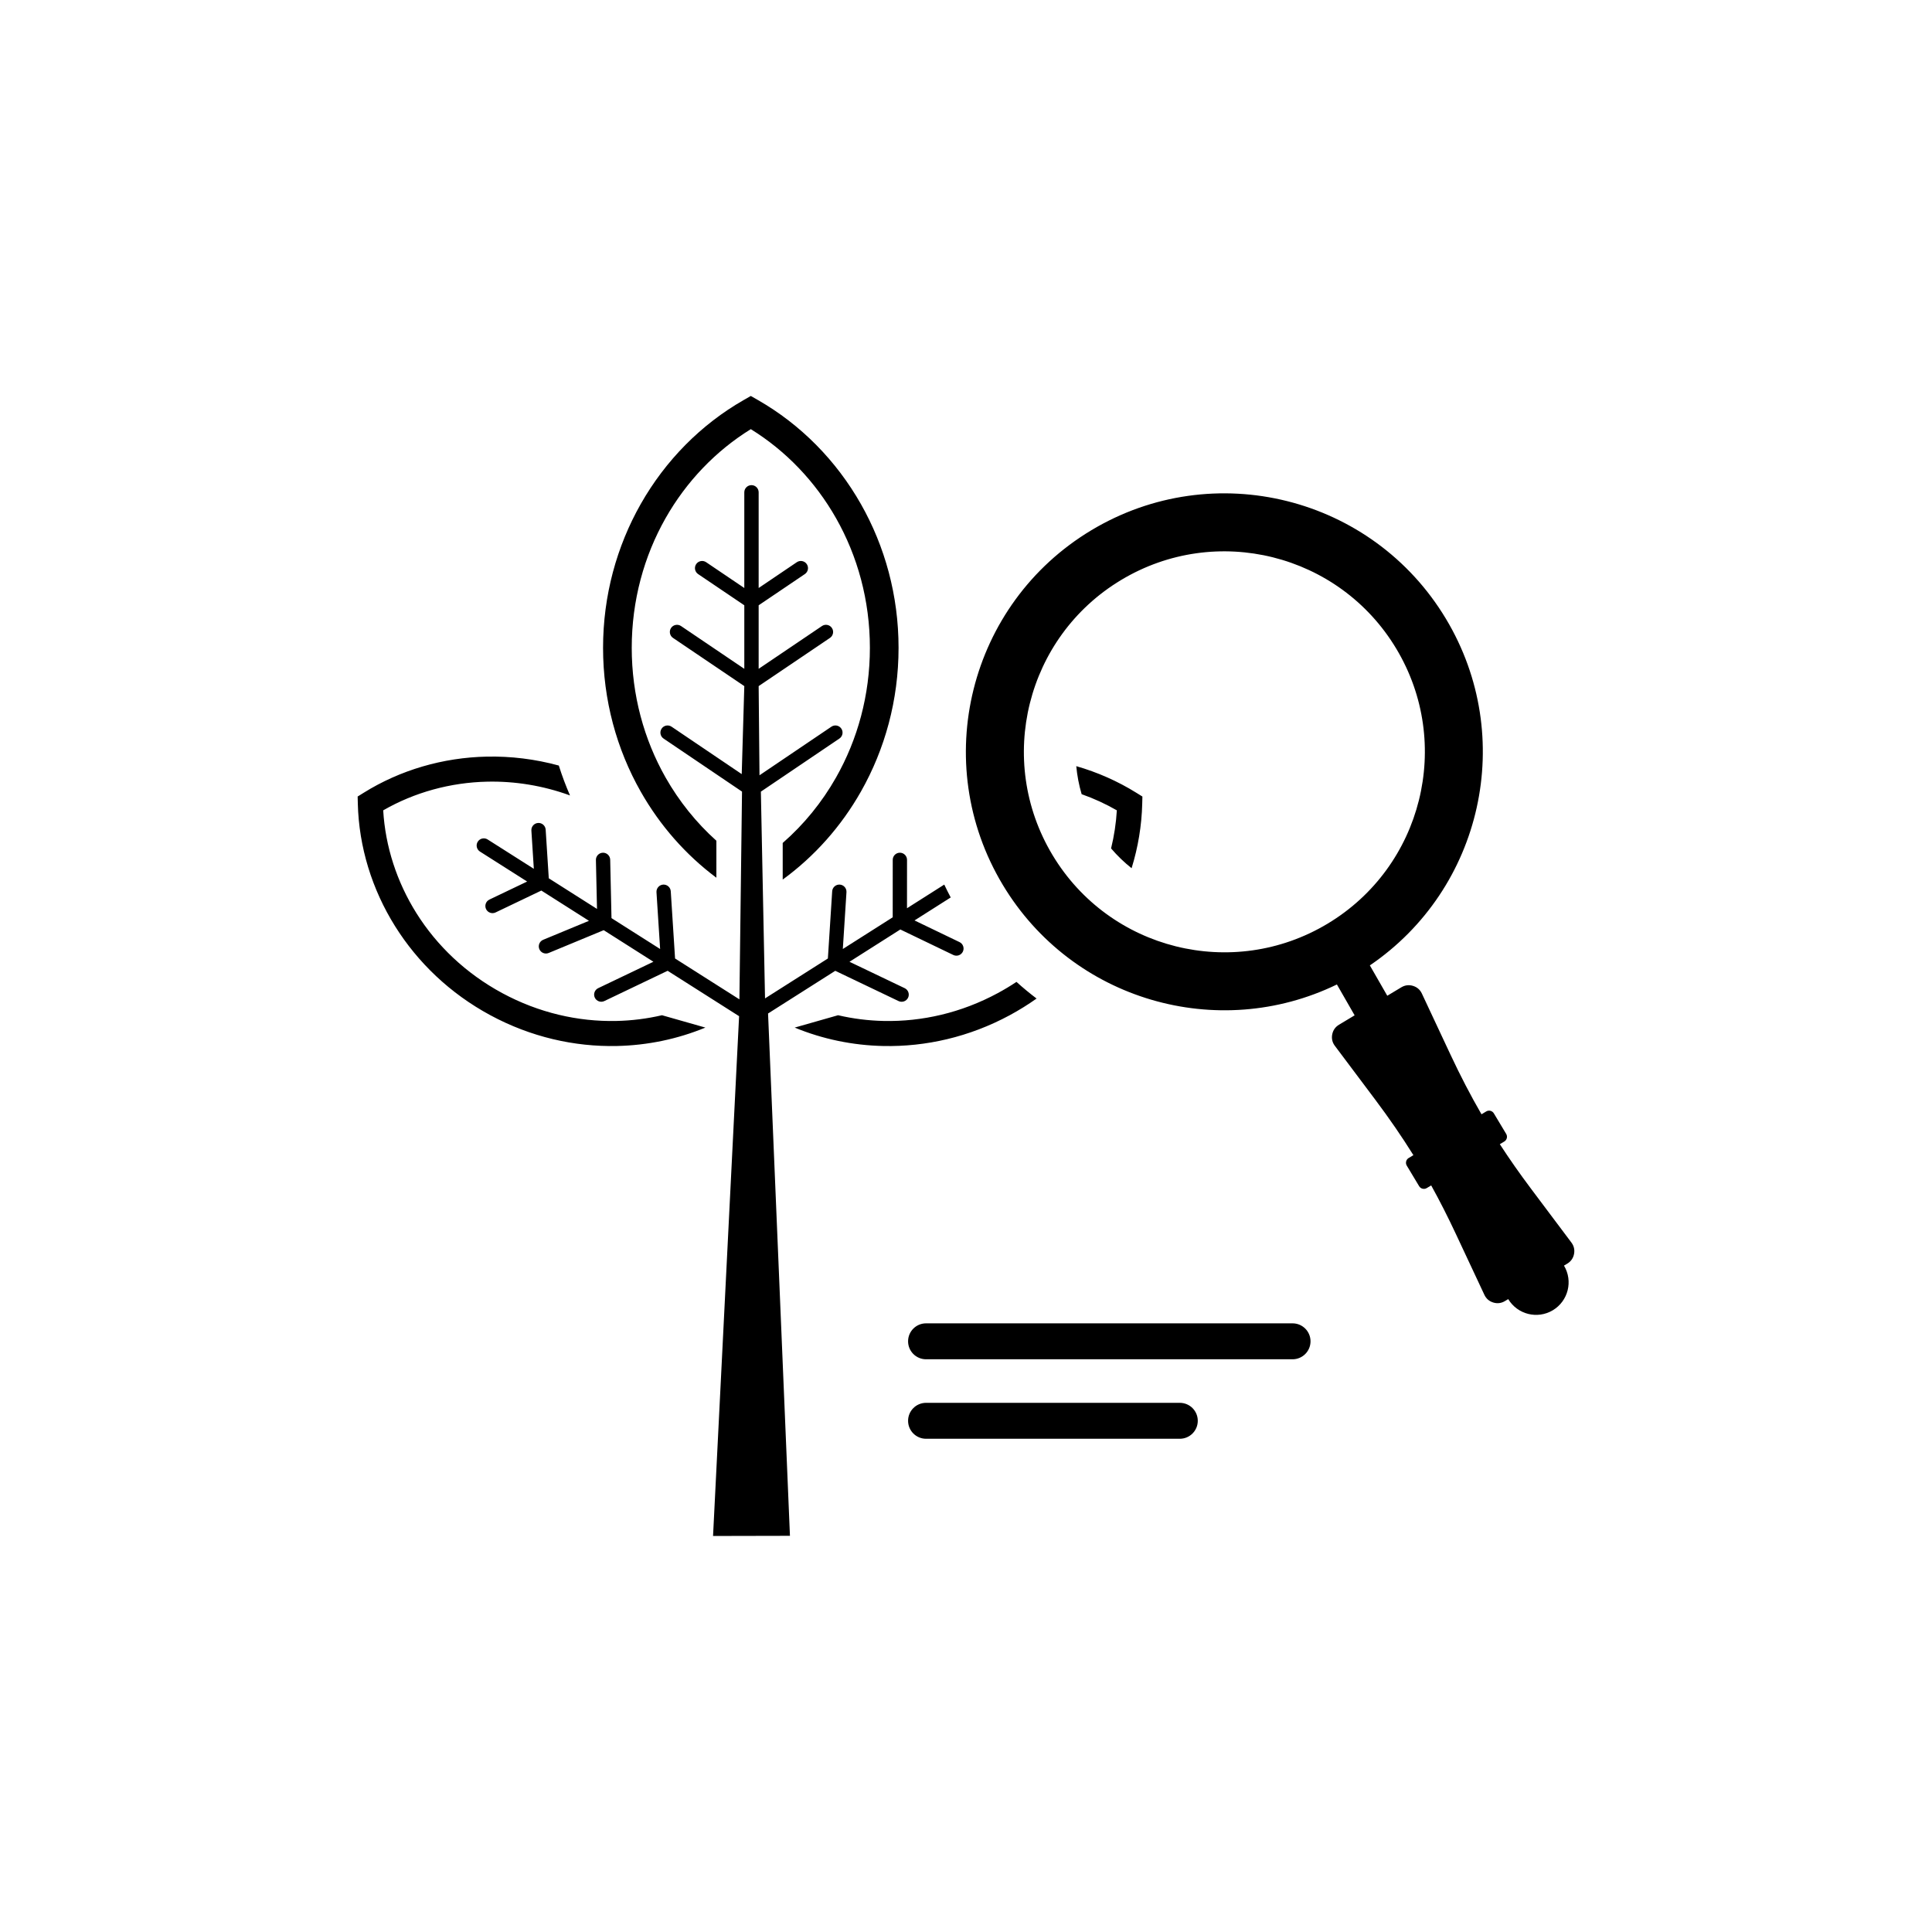 <?xml version="1.0" encoding="UTF-8"?>
<!-- Uploaded to: ICON Repo, www.iconrepo.com, Generator: ICON Repo Mixer Tools -->
<svg fill="#000000" width="800px" height="800px" version="1.1" viewBox="144 144 512 512" xmlns="http://www.w3.org/2000/svg">
 <path d="m395.94 381.84-9.582 6.086 11.922 5.738c0.945 0.449 1.34 1.582 0.891 2.523-0.449 0.945-1.582 1.344-2.523 0.895l-14.051-6.762-13.473 8.559 14.637 7c0.941 0.449 1.34 1.582 0.891 2.523-0.449 0.941-1.582 1.34-2.523 0.891l-16.773-8.02-17.812 11.312 5.801 138.42-20.379 0.043 6.902-137.75-18.938-12.031-16.773 8.02c-0.941 0.449-2.074 0.051-2.523-0.891-0.449-0.941-0.051-2.074 0.891-2.523l14.637-7-13.172-8.367-14.59 6.043c-0.969 0.398-2.074-0.062-2.473-1.031-0.398-0.965 0.062-2.074 1.031-2.469l12.125-5.023-12.621-8.02-12.129 5.801c-0.941 0.449-2.07 0.051-2.523-0.891-0.449-0.941-0.051-2.07 0.895-2.523l9.992-4.777-12.5-7.941c-0.883-0.562-1.148-1.734-0.586-2.621 0.562-0.883 1.734-1.148 2.621-0.586l12.238 7.773-0.648-10.137c-0.066-1.043 0.727-1.945 1.773-2.012s1.945 0.727 2.012 1.773l0.824 12.891 12.781 8.117-0.289-12.965c-0.02-1.047 0.812-1.91 1.855-1.93 1.047-0.02 1.906 0.812 1.93 1.855l0.344 15.477 12.887 8.184-0.965-15.055c-0.062-1.043 0.73-1.945 1.773-2.012 1.047-0.066 1.945 0.73 2.012 1.773l1.141 17.809 17.051 10.828 0.691-55.055-20.793-14.059c-0.867-0.586-1.098-1.766-0.512-2.633 0.586-0.867 1.766-1.098 2.633-0.512l18.594 12.566 0.684-23.32-18.898-12.773c-0.867-0.586-1.098-1.766-0.512-2.637 0.586-0.867 1.766-1.098 2.637-0.512l16.773 11.34v-16.836l-12.242-8.273c-0.867-0.586-1.098-1.766-0.512-2.637 0.586-0.867 1.766-1.098 2.637-0.512l10.117 6.84v-25.355c0-1.051 0.852-1.902 1.902-1.902 1.051 0 1.902 0.852 1.902 1.902v25.355l10.117-6.84c0.867-0.586 2.051-0.355 2.637 0.512 0.586 0.867 0.359 2.047-0.512 2.637l-12.242 8.273v16.836l16.777-11.34c0.867-0.586 2.047-0.359 2.633 0.512 0.586 0.867 0.355 2.047-0.512 2.637l-18.898 12.773 0.223 23.633 19.055-12.879c0.867-0.586 2.047-0.359 2.633 0.512 0.586 0.867 0.355 2.051-0.512 2.633l-20.812 14.07 1.102 54.793 16.656-10.578 1.141-17.809c0.062-1.043 0.965-1.84 2.012-1.773s1.84 0.969 1.773 2.012l-0.965 15.055 13.219-8.398 0.008-15.227c0-1.047 0.844-1.891 1.895-1.891 1.043 0 1.891 0.848 1.891 1.891l-0.008 12.824 9.875-6.269c0.543 1.145 1.109 2.281 1.711 3.41zm111.09 18.008 4.613 8.035 3.727-2.238c0.965-0.578 2.016-0.707 3.09-0.379 1.078 0.328 1.875 1.02 2.352 2.039l7.559 16.133c2.644 5.652 5.34 10.848 8.242 15.859l1.254-0.754c0.691-0.418 1.598-0.191 2.016 0.504l3.273 5.453c0.418 0.691 0.191 1.598-0.504 2.016l-1.18 0.707c2.543 3.922 5.273 7.812 8.277 11.816l10.691 14.25c0.676 0.902 0.91 1.934 0.695 3.035-0.215 1.102-0.824 1.969-1.789 2.551l-0.875 0.523c2.449 4.082 1.129 9.375-2.949 11.828-4.082 2.449-9.375 1.129-11.828-2.949l-0.875 0.523c-0.965 0.578-2.016 0.711-3.09 0.379-1.074-0.328-1.875-1.02-2.352-2.039l-7.559-16.133c-2.121-4.531-4.273-8.773-6.539-12.859l-1.18 0.707c-0.695 0.414-1.598 0.191-2.016-0.504l-3.277-5.453c-0.414-0.691-0.191-1.598 0.504-2.016l1.254-0.754c-3.062-4.914-6.383-9.734-10.125-14.727l-10.691-14.25c-0.676-0.898-0.91-1.93-0.695-3.035 0.215-1.102 0.824-1.969 1.789-2.551l4.148-2.492-4.695-8.18c-31.555 15.312-70.141 4.254-88.543-26.391-19.477-32.426-8.973-74.504 23.453-93.977 32.426-19.477 74.504-8.973 93.977 23.453 18.797 31.301 9.664 71.586-20.156 91.863zm-65.91-102.15c25.152-15.105 57.793-6.961 72.898 18.191 15.105 25.152 6.961 57.793-18.191 72.898s-57.793 6.961-72.898-18.191c-15.105-25.156-6.961-57.793 18.191-72.898zm-51.707 227.59c-2.629 0-4.762-2.133-4.762-4.762s2.133-4.762 4.762-4.762h67.25c2.629 0 4.762 2.133 4.762 4.762s-2.133 4.762-4.762 4.762zm0-21.066c-2.629 0-4.762-2.133-4.762-4.762s2.133-4.762 4.762-4.762h97.129c2.629 0 4.762 2.133 4.762 4.762s-2.133 4.762-4.762 4.762zm-69.98-91.176c-3.949 0.918-8.012 1.434-12.125 1.52-10.105 0.211-20.516-2.152-30.199-7.379-9.684-5.227-17.375-12.629-22.75-21.188-5.203-8.297-8.242-17.691-8.805-27.25 8.301-4.777 17.82-7.394 27.613-7.602 7.266-0.152 14.691 1.027 21.891 3.648-1.121-2.566-2.113-5.211-2.965-7.918-6.32-1.727-12.742-2.496-19.07-2.367-11.648 0.242-22.953 3.551-32.629 9.574l-1.613 1.004 0.047 1.902c0.281 11.398 3.719 22.66 9.914 32.531 5.977 9.527 14.504 17.746 25.211 23.523 10.707 5.777 22.258 8.391 33.5 8.156 8.141-0.172 16.113-1.84 23.48-4.883l-11.496-3.273zm46.664 0c3.949 0.918 8.012 1.434 12.129 1.52 10.105 0.211 20.516-2.152 30.195-7.379 1.715-0.926 3.367-1.918 4.957-2.977 1.719 1.555 3.496 3.023 5.328 4.414-2.254 1.598-4.629 3.074-7.121 4.422-10.707 5.777-22.258 8.391-33.504 8.156-8.141-0.172-16.113-1.84-23.48-4.883zm72.352-44.207c0.812-3.316 1.324-6.691 1.527-10.09-2.969-1.707-6.09-3.141-9.328-4.281-0.723-2.445-1.191-4.938-1.426-7.43 5.613 1.613 10.977 3.981 15.914 7.051l1.613 1.004-0.047 1.902c-0.141 5.785-1.098 11.539-2.816 17.09-1.957-1.551-3.781-3.305-5.438-5.246zm-104.6 7.766c-8.113-6.055-14.965-13.84-20.066-22.844-6.332-11.168-9.965-24.188-9.965-38.078 0-13.887 3.637-26.91 9.965-38.078 6.559-11.57 16.008-21.133 27.305-27.59l1.883-1.078 1.887 1.078c11.297 6.461 20.746 16.02 27.305 27.59 6.332 11.168 9.965 24.188 9.965 38.078s-3.637 26.91-9.965 38.078c-5.242 9.25-12.336 17.215-20.738 23.336v-9.703c5.606-4.891 10.406-10.77 14.148-17.375 5.688-10.035 8.957-21.773 8.957-34.336 0-12.559-3.266-24.301-8.957-34.336-5.512-9.727-13.305-17.867-22.602-23.617-9.297 5.75-17.09 13.895-22.602 23.617-5.688 10.035-8.953 21.777-8.953 34.336 0 12.562 3.266 24.301 8.953 34.336 3.598 6.344 8.16 12.012 13.48 16.785z" fill-rule="evenodd"/>
</svg>